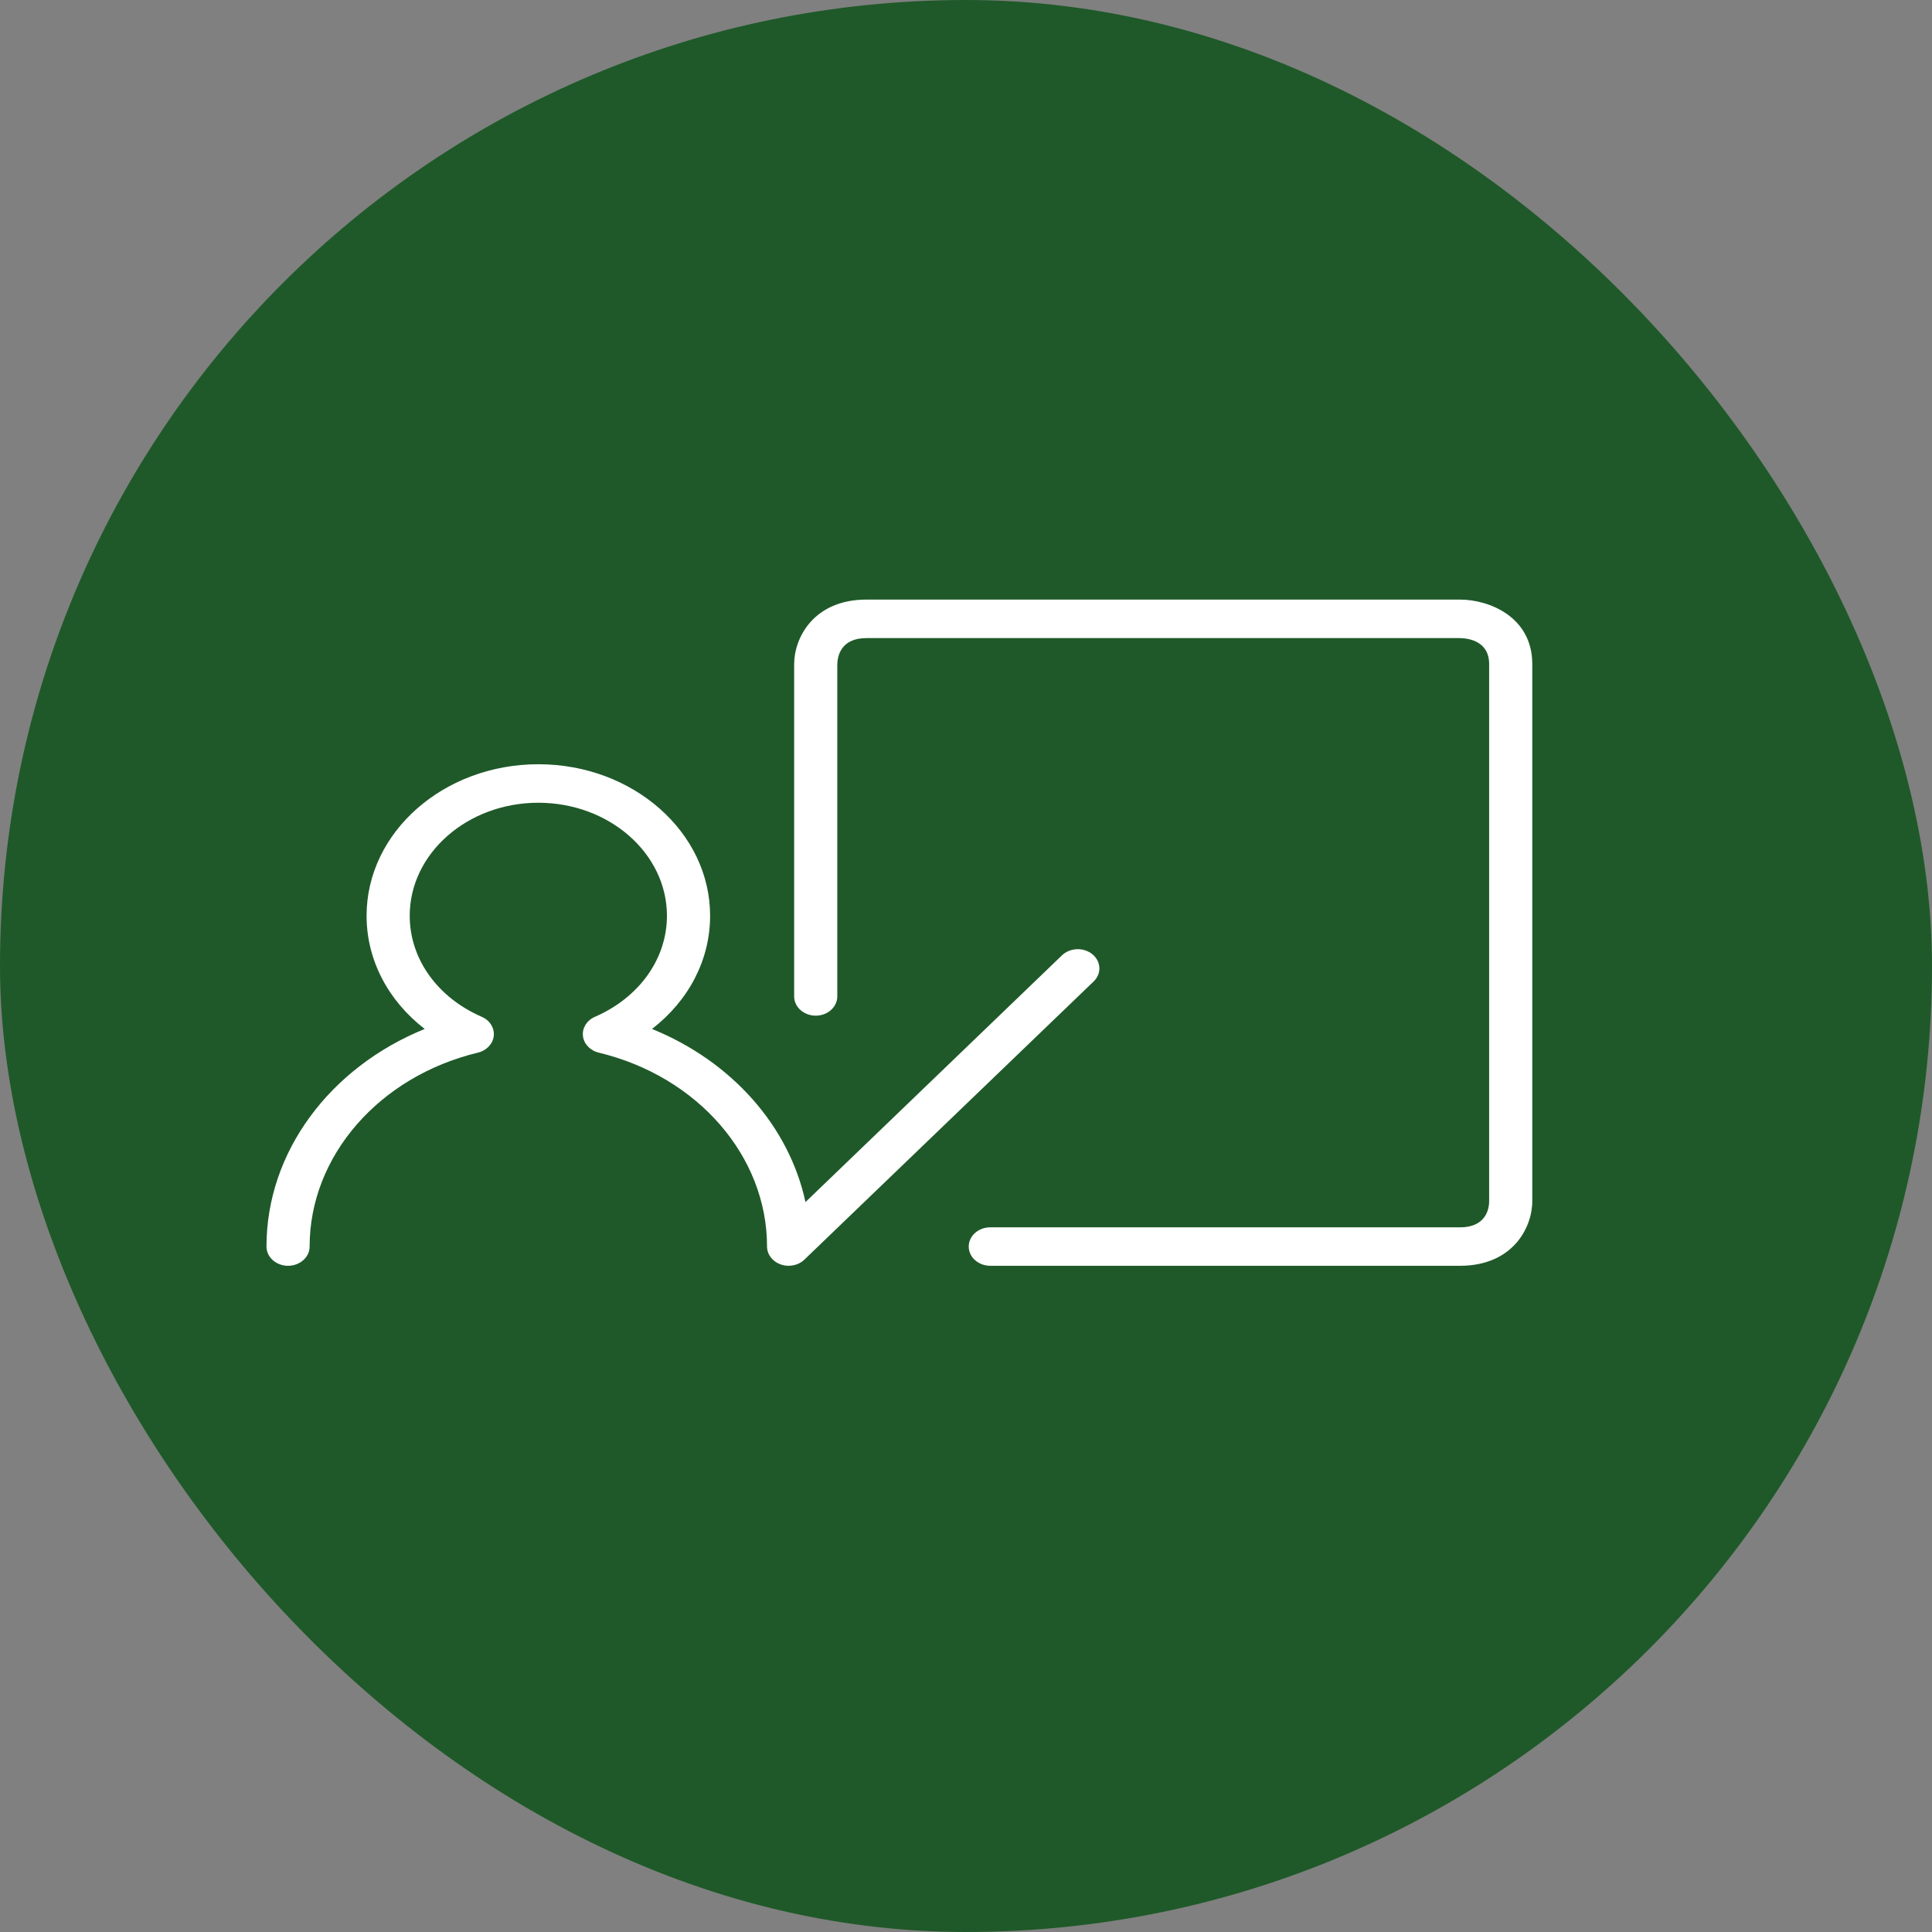 <?xml version="1.0" encoding="UTF-8"?> <svg xmlns="http://www.w3.org/2000/svg" width="58" height="58" viewBox="0 0 58 58" fill="none"><rect x="0" y="0" width="58" height="58" fill="#808080" stroke="none"/><rect width="58" height="58" rx="29" fill="#1F5929"></rect><path d="M43.829 38H29.73C29.372 38 29.082 37.741 29.082 37.422C29.082 37.103 29.372 36.845 29.73 36.845H43.829C44.641 36.845 44.705 36.248 44.705 36.065V19.936C44.705 19.246 44.088 19.16 43.822 19.156L26.012 19.156C25.238 19.156 25.142 19.705 25.136 19.942V29.913C25.136 30.232 24.846 30.491 24.489 30.491C24.131 30.491 23.841 30.232 23.841 29.913L23.841 19.936C23.841 19.158 24.419 18 26.012 18H43.829C44.701 18 46 18.515 46 19.936L46 36.065C46 36.843 45.422 38 43.829 38L43.829 38Z" fill="white"></path><path d="M23.675 38C23.596 38 23.516 37.986 23.439 37.96C23.191 37.873 23.027 37.66 23.027 37.422C23.027 34.712 20.95 32.318 17.976 31.601C17.715 31.539 17.526 31.338 17.5 31.099C17.474 30.859 17.618 30.63 17.861 30.525C19.193 29.945 20.022 28.783 20.022 27.492C20.022 25.621 18.289 24.099 16.161 24.099C14.032 24.099 12.3 25.621 12.3 27.492C12.3 28.783 13.128 29.945 14.462 30.525C14.705 30.63 14.848 30.859 14.823 31.099C14.797 31.338 14.607 31.539 14.347 31.601C11.372 32.318 9.295 34.712 9.295 37.422C9.295 37.741 9.005 38 8.647 38C8.29 38 8 37.741 8 37.422C8 34.589 9.898 32.048 12.75 30.89C11.651 30.041 11.005 28.818 11.005 27.492C11.005 24.983 13.318 22.943 16.162 22.943C19.005 22.943 21.318 24.984 21.318 27.492C21.318 28.818 20.673 30.041 19.574 30.89C21.968 31.862 23.69 33.81 24.181 36.087L31.881 28.68C32.124 28.446 32.535 28.433 32.797 28.649C33.059 28.866 33.075 29.232 32.831 29.465L24.149 37.814C24.025 37.935 23.852 37.999 23.675 37.999L23.675 38Z" fill="white"></path></svg> 